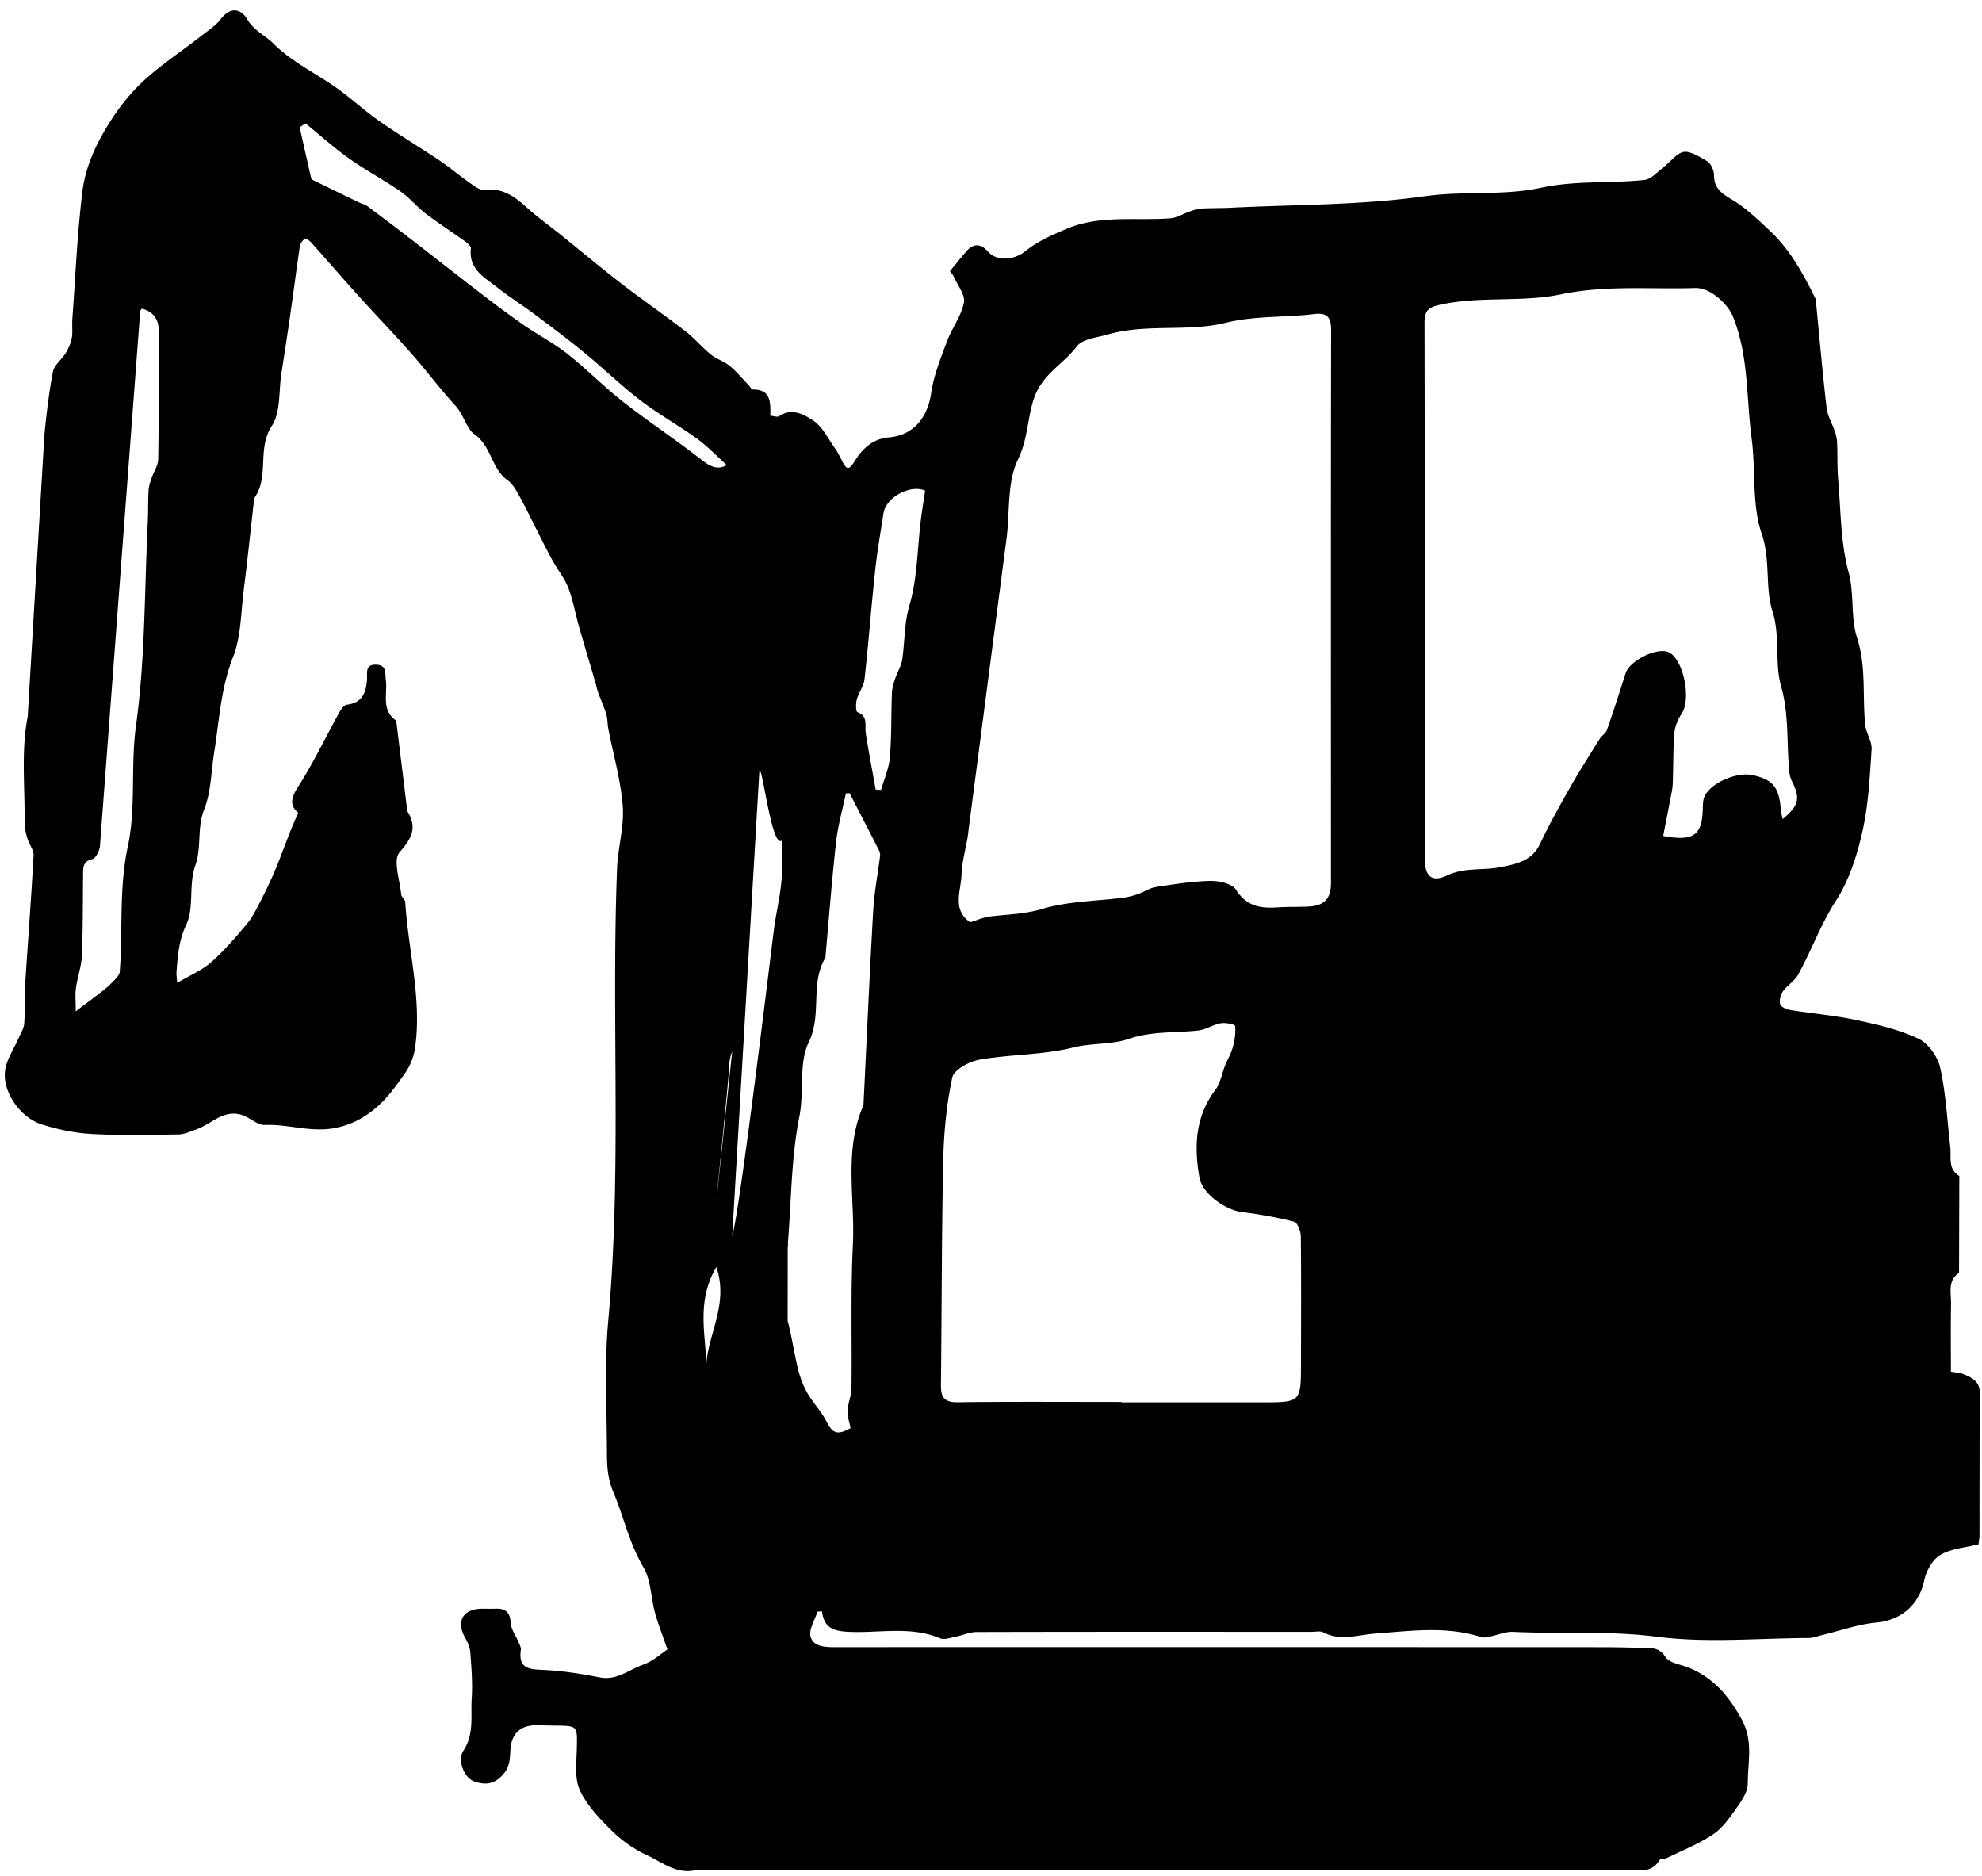 <svg xmlns="http://www.w3.org/2000/svg" width="131" height="124" viewBox="0 0 131 124"><g><g><path fill="#000000" d="M2.934 28.745c.138-1.401.299-2.804.567-4.184.086-.441.575-.793.83-1.215.185-.306.349-.648.411-.995.074-.41.009-.843.039-1.264.204-2.824.325-5.657.669-8.464.149-1.213.615-2.448 1.204-3.527.685-1.254 1.534-2.48 2.548-3.476 1.223-1.203 2.699-2.15 4.059-3.215.46-.362.981-.687 1.329-1.14.65-.844 1.332-.7 1.76.024.438.74 1.165 1.038 1.708 1.579 1.166 1.162 2.614 1.874 3.947 2.775 1.056.712 1.99 1.604 3.035 2.336 1.309.918 2.687 1.737 4.015 2.63.689.464 1.322 1.008 2.003 1.484.291.203.66.492.957.455 1.158-.147 1.957.402 2.751 1.12.742.67 1.56 1.258 2.341 1.886 1.334 1.073 2.647 2.174 4.002 3.219 1.377 1.06 2.811 2.048 4.186 3.109.602.464 1.095 1.065 1.686 1.544.374.304.877.45 1.249.757.463.383.852.857 1.272 1.294.085.089.165.265.246.265 1.205-.018 1.184.842 1.166 1.73.229.019.466.113.583.033.833-.576 1.645-.112 2.236.274.625.408.997 1.212 1.459 1.856.184.256.322.546.467.828.317.615.448.625.857-.028.484-.772 1.166-1.442 2.235-1.53 1.628-.137 2.56-1.307 2.795-2.931.168-1.164.627-2.296 1.042-3.41.327-.877.949-1.673 1.121-2.567.1-.516-.427-1.157-.682-1.738-.048-.11-.145-.201-.243-.332.371-.452.718-.89 1.081-1.312.472-.553.969-.516 1.428.003.63.71 1.786.553 2.51-.04.777-.633 1.752-1.055 2.691-1.454 2.207-.937 4.567-.52 6.862-.696.437-.034.854-.306 1.286-.453.238-.081.485-.176.732-.191.648-.038 1.299-.02 1.948-.053 4.286-.216 8.611-.162 12.843-.762 2.587-.366 5.198-.02 7.691-.56 2.294-.497 4.565-.275 6.833-.516.398-.042.777-.446 1.126-.732 1.393-1.137 1.197-1.604 3.019-.506.253.152.452.608.454.923.003.875.503 1.205 1.189 1.616.926.553 1.731 1.33 2.525 2.079 1.317 1.24 2.174 2.809 2.967 4.413.055.11.056.253.069.382.225 2.299.424 4.602.692 6.897.062.527.37 1.024.542 1.54.081.243.141.5.152.754.035.812-.001 1.628.07 2.436.178 2.04.153 4.143.682 6.092.402 1.479.125 2.995.564 4.355.619 1.918.349 3.838.539 5.748.055.554.459 1.1.424 1.63-.12 1.822-.209 3.67-.609 5.44-.356 1.58-.877 3.222-1.746 4.563-1.016 1.569-1.619 3.299-2.508 4.9-.231.415-.71.685-.99 1.08-.162.23-.257.607-.188.865.047.176.416.339.663.379 1.446.235 2.914.355 4.343.66 1.407.3 2.845.63 4.133 1.238.652.306 1.277 1.192 1.437 1.92.375 1.709.466 3.48.665 5.226.078.68-.177 1.46.598 1.924l-.018 6.4c-.775.526-.518 1.332-.53 2.046-.027 1.487-.008 2.974-.008 4.49.309.055.576.058.806.152.557.226 1.102.466 1.099 1.23-.014 3.152-.01 6.304-.016 9.458 0 .159-.036.317-.066.57-.846.214-1.789.273-2.518.698-.518.302-.937 1.058-1.067 1.68-.335 1.616-1.527 2.637-3.167 2.79-1.198.112-2.367.535-3.55.817-.309.074-.619.2-.93.203-3.347.015-6.738.34-10.031-.084-3.179-.41-6.324-.168-9.479-.322-.516-.025-1.043.212-1.567.314-.183.036-.393.089-.559.035-2.315-.755-4.707-.403-7.023-.234-1.176.086-2.269.513-3.419-.083-.207-.107-.512-.032-.772-.032-7.378-.002-14.756-.01-22.135.01-.459 0-.915.219-1.378.307-.345.067-.757.226-1.041.107-2.003-.841-4.097-.31-6.142-.431-.951-.056-1.534-.297-1.657-1.347l-.3.015c-.172.559-.589 1.187-.456 1.659.19.675.973.692 1.656.692 16.544-.008 33.088-.003 49.632.002 1.17 0 2.341-.001 3.51.049.605.025 1.228-.141 1.706.6.263.406 1.028.49 1.569.715 1.619.673 2.628 1.879 3.469 3.414.781 1.425.395 2.827.401 4.236.001.515-.368 1.079-.689 1.536-.461.653-.94 1.367-1.581 1.802-.956.649-2.059 1.08-3.103 1.595-.142.069-.4.023-.457.119-.553.932-1.461.649-2.251.649-20.347.012-40.694.01-61.042.01-.129 0-.266-.028-.388.002-1.274.312-2.227-.51-3.248-.983a8.133 8.133 0 0 1-2.246-1.54c-.833-.818-1.701-1.708-2.184-2.74-.37-.788-.225-1.846-.206-2.783.03-1.483.067-1.482-1.422-1.5-.423-.004-.845-.017-1.267-.02-1.045-.004-1.629.56-1.701 1.597-.042.61-.002 1.158-.554 1.73-.623.647-1.22.588-1.824.39-.677-.223-1.145-1.41-.731-2.035.73-1.105.475-2.298.551-3.456.066-1-.018-2.014-.088-3.018-.023-.327-.163-.67-.329-.96-.634-1.108-.183-1.937 1.09-1.953.293-.004.586.012.878-.002.668-.032.985.22 1.026.943.024.422.333.825.504 1.24.073.177.192.375.167.546-.182 1.259.576 1.277 1.52 1.32 1.237.058 2.476.254 3.695.494 1.127.22 1.934-.512 2.863-.84.675-.24 1.245-.772 1.61-1.011-.341-.994-.625-1.696-.822-2.423-.274-1.005-.262-2.162-.77-3.017-.936-1.58-1.297-3.334-1.988-4.97-.437-1.034-.414-1.984-.42-2.983-.015-2.763-.164-5.543.086-8.285.909-9.972.198-19.967.587-29.943.054-1.371.478-2.751.376-4.1-.131-1.721-.626-3.415-.956-5.123-.061-.317-.041-.656-.134-.961-.148-.491-.366-.958-.541-1.441-.075-.21-.113-.432-.176-.647-.362-1.235-.734-2.466-1.087-3.703-.242-.85-.389-1.731-.704-2.55-.246-.638-.697-1.194-1.034-1.798-.312-.56-.596-1.135-.887-1.706-.432-.846-.84-1.704-1.297-2.536-.215-.391-.449-.83-.796-1.077-1.076-.768-1.062-2.263-2.218-3.062-.466-.321-.699-1.284-1.235-1.87-1.008-1.1-1.901-2.304-2.888-3.423-1.148-1.302-2.355-2.55-3.518-3.837-1.051-1.164-2.074-2.351-3.119-3.52-.111-.123-.372-.295-.417-.26-.151.12-.306.312-.334.496-.224 1.483-.412 2.972-.625 4.456-.19 1.327-.395 2.652-.6 3.978-.179 1.164-.038 2.545-.628 3.443-1 1.522-.149 3.343-1.15 4.759-.033.048-.025.126-.033.189-.224 1.973-.429 3.947-.678 5.916-.188 1.488-.172 3.07-.708 4.429-.809 2.056-.906 4.185-1.245 6.296-.201 1.258-.199 2.595-.657 3.75-.489 1.235-.168 2.532-.577 3.673-.475 1.327-.073 2.8-.604 3.94-.507 1.086-.573 2.102-.654 3.19-.009.126.018.253.05.673.836-.498 1.634-.832 2.25-1.372.856-.751 1.605-1.632 2.341-2.507.37-.441.636-.978.904-1.496.353-.684.684-1.382.983-2.091.349-.826.649-1.671.979-2.505.159-.403.336-.797.537-1.272-.584-.505-.466-.996.004-1.73 1.009-1.574 1.815-3.277 2.721-4.917.112-.203.315-.474.503-.496 1.027-.128 1.264-.806 1.324-1.684.027-.4-.155-.988.611-.96.703.026.571.55.632.982.129.916-.327 1.973.648 2.689.06.043.057.182.069.277.222 1.805.444 3.609.663 5.413.012.096-.025.217.02.288.691 1.089.341 1.795-.494 2.752-.447.513.023 1.837.11 2.792.016.17.256.325.267.494.201 3.235 1.119 6.426.642 9.698a3.92 3.92 0 0 1-.663 1.619c-.574.82-1.178 1.668-1.937 2.302-.759.633-1.604 1.11-2.704 1.317-1.597.3-3.067-.271-4.606-.203-.49.022-.984-.48-1.505-.654-1.225-.414-2.033.598-3.038.946-.383.132-.777.326-1.168.332-1.917.028-3.839.073-5.751-.03-1.101-.061-2.218-.295-3.273-.625-1.442-.451-2.629-2.152-2.445-3.567.098-.75.597-1.447.908-2.171.132-.307.334-.617.357-.936.061-.842.007-1.691.06-2.533.179-2.86.403-5.714.557-8.575.019-.367-.297-.743-.41-1.128-.098-.337-.185-.694-.182-1.04.028-2.34-.239-4.743.204-7.004zm45.461 52.944c.515-1.72 2.522-18.418 2.753-20.227.137-1.071.397-2.13.498-3.202.084-.895.017-1.805.017-2.707-.679.504-1.298-5.194-1.477-4.551zm0-12.224c-.095.269-.176.555-.187.836-.043 1.07-.778 8.046-.862 9.112zm15.618-14.6c-.089.979-.432 1.942-.46 2.918-.031 1.083-.647 2.336.57 3.167.502-.154.878-.327 1.271-.377 1.165-.15 2.309-.15 3.492-.505 1.717-.516 3.59-.512 5.394-.747a5.01 5.01 0 0 0 .994-.257c.374-.13.723-.382 1.104-.441 1.196-.182 2.401-.381 3.606-.405.583-.012 1.452.177 1.707.58.688 1.088 1.602 1.243 2.711 1.169.68-.046 1.364-.025 2.046-.053 1.054-.042 1.52-.507 1.52-1.54 0-12.186-.012-24.373.011-36.56.002-.885-.299-1.161-1.127-1.058-1.946.242-3.878.093-5.87.582-2.48.61-5.206.037-7.756.766-.72.205-1.687.294-2.063.795-.895 1.194-2.319 1.834-2.852 3.512-.407 1.28-.39 2.643-1.024 3.944-.715 1.466-.544 3.366-.741 5.08zm54.444-3.197a1.878 1.878 0 0 1-.19-.64c-.191-1.881-.007-3.77-.541-5.657-.447-1.578-.046-3.293-.571-4.96-.512-1.626-.113-3.382-.719-5.147-.662-1.927-.379-4.166-.661-6.276-.359-2.695-.185-5.453-1.232-8.056-.341-.848-1.5-1.93-2.504-1.898-2.954.095-5.892-.204-8.867.419-2.55.535-5.256.113-7.872.66-.844.177-1.148.355-1.146 1.222.021 11.797.014 23.594.016 35.39 0 1.17.44 1.617 1.48 1.129 1.164-.547 2.345-.315 3.493-.541 1.013-.2 2.094-.383 2.638-1.531.593-1.251 1.267-2.466 1.951-3.671.635-1.117 1.326-2.203 2.005-3.293.13-.208.393-.354.47-.573.433-1.24.836-2.49 1.232-3.741.277-.873 2.17-1.784 2.898-1.377.959.535 1.445 3.092.815 4.029-.246.368-.445.83-.48 1.264-.091 1.133-.07 2.274-.115 3.409-.012.32-.091.636-.151.953-.156.823-.319 1.646-.478 2.464 2.019.375 2.566-.048 2.617-1.765.009-.29.003-.61.122-.86.433-.912 2.163-1.637 3.213-1.39 1.33.316 1.712.803 1.83 2.325.015.18.071.358.115.574 1.071-.888 1.178-1.365.632-2.462zM74.122 92.675h9.257c2.606 0 2.606 0 2.609-2.584.003-2.794.021-5.587-.011-8.381-.004-.34-.221-.918-.445-.975a27.896 27.896 0 0 0-3.439-.633c-1.094-.138-2.627-1.205-2.818-2.288-.359-2.037-.28-4.028 1.06-5.798.332-.44.419-1.06.633-1.592.166-.413.404-.805.518-1.23.122-.451.194-.935.15-1.392-.009-.097-.632-.235-.94-.18-.522.094-1.007.429-1.527.484-1.524.16-3.048.033-4.572.553-1.139.389-2.425.258-3.663.567-2.001.498-4.134.447-6.181.8-.678.117-1.704.67-1.814 1.186-.386 1.802-.559 3.672-.599 5.52-.106 4.936-.093 9.873-.15 14.809-.009.808.232 1.14 1.116 1.128 3.604-.047 7.21-.02 10.816-.02zm-22.063-5.39c.28 1.056.429 2.146.69 3.207.132.542.338 1.085.614 1.57.368.642.908 1.19 1.244 1.847.422.825.713.956 1.609.474-.072-.391-.215-.777-.197-1.156.024-.5.253-.991.259-1.487.041-3.153-.063-6.31.093-9.456.153-3.084-.623-6.25.7-9.246.21-4.288.4-8.578.644-12.865.069-1.202.302-2.395.451-3.594a.659.659 0 0 0-.06-.363c-.644-1.266-1.297-2.528-1.948-3.791-.083 0-.166.003-.25.005-.221 1.072-.527 2.135-.648 3.219-.279 2.488-.467 4.987-.693 7.48-.006.066-.001.14-.031.192-1.002 1.707-.19 3.716-1.084 5.563-.676 1.396-.289 3.246-.62 4.916-.534 2.689-.528 5.484-.749 8.235-.011.13.013.266-.018.389zM6.6 55.978c-.062.299-.275.747-.494.797-.637.146-.61.564-.615 1.024-.019 1.788-.006 3.577-.082 5.362-.031.719-.292 1.425-.391 2.144-.06.437-.011.89-.011 1.53.684-.517 1.151-.862 1.608-1.22.264-.206.532-.415.762-.656.211-.22.517-.476.537-.735.212-2.757-.06-5.514.535-8.287.555-2.59.169-5.296.54-7.981.612-4.426.558-8.946.777-13.426.035-.714.013-1.431.055-2.144.016-.277.12-.553.21-.82.137-.406.418-.8.425-1.203.046-2.567.033-5.133.041-7.701.004-.922.154-1.908-1.116-2.267-.027.037-.088.084-.098.138-.028.16-.039.323-.05.485zm39.465-26.991c-1.213-.878-2.535-1.61-3.723-2.517-1.285-.982-2.45-2.12-3.702-3.147-1.078-.885-2.196-1.722-3.312-2.558-.81-.606-1.673-1.142-2.464-1.77-.838-.664-1.904-1.201-1.739-2.576.017-.141-.228-.353-.394-.473-.865-.621-1.763-1.197-2.608-1.841-.58-.444-1.049-1.038-1.646-1.45-1.114-.77-2.319-1.41-3.422-2.192-.997-.708-1.909-1.534-2.858-2.308l-.392.253c.252 1.119.503 2.238.759 3.356.012.053.071.11.123.137 1.022.5 2.044.997 3.069 1.49.171.083.372.12.52.23 1.007.75 2.009 1.507 3.003 2.275 1.53 1.18 3.045 2.379 4.579 3.554a70.314 70.314 0 0 0 2.783 2.048c.934.647 1.958 1.175 2.847 1.876 1.278 1.01 2.425 2.184 3.707 3.188 1.654 1.294 3.414 2.453 5.069 3.746.6.47 1.099.804 1.768.426-.671-.604-1.27-1.243-1.967-1.747zm12.168 23.219c.202-.715.521-1.422.582-2.15.119-1.42.082-2.853.136-4.278.012-.31.112-.622.211-.921.143-.431.403-.837.47-1.276.181-1.19.122-2.37.481-3.59.524-1.785.517-3.723.746-5.595.08-.646.187-1.287.287-1.972-.942-.424-2.585.404-2.755 1.51-.193 1.259-.414 2.516-.549 3.78-.256 2.39-.437 4.788-.702 7.177-.05.456-.385.874-.509 1.33-.072.27-.071.796.04.84.731.286.471.883.551 1.39.195 1.248.434 2.488.655 3.73l.356.025zM47.349 83.732c-1.295 2.199-.744 4.31-.66 6.364.155-2.035 1.473-3.962.66-6.364z"/></g></g></svg>